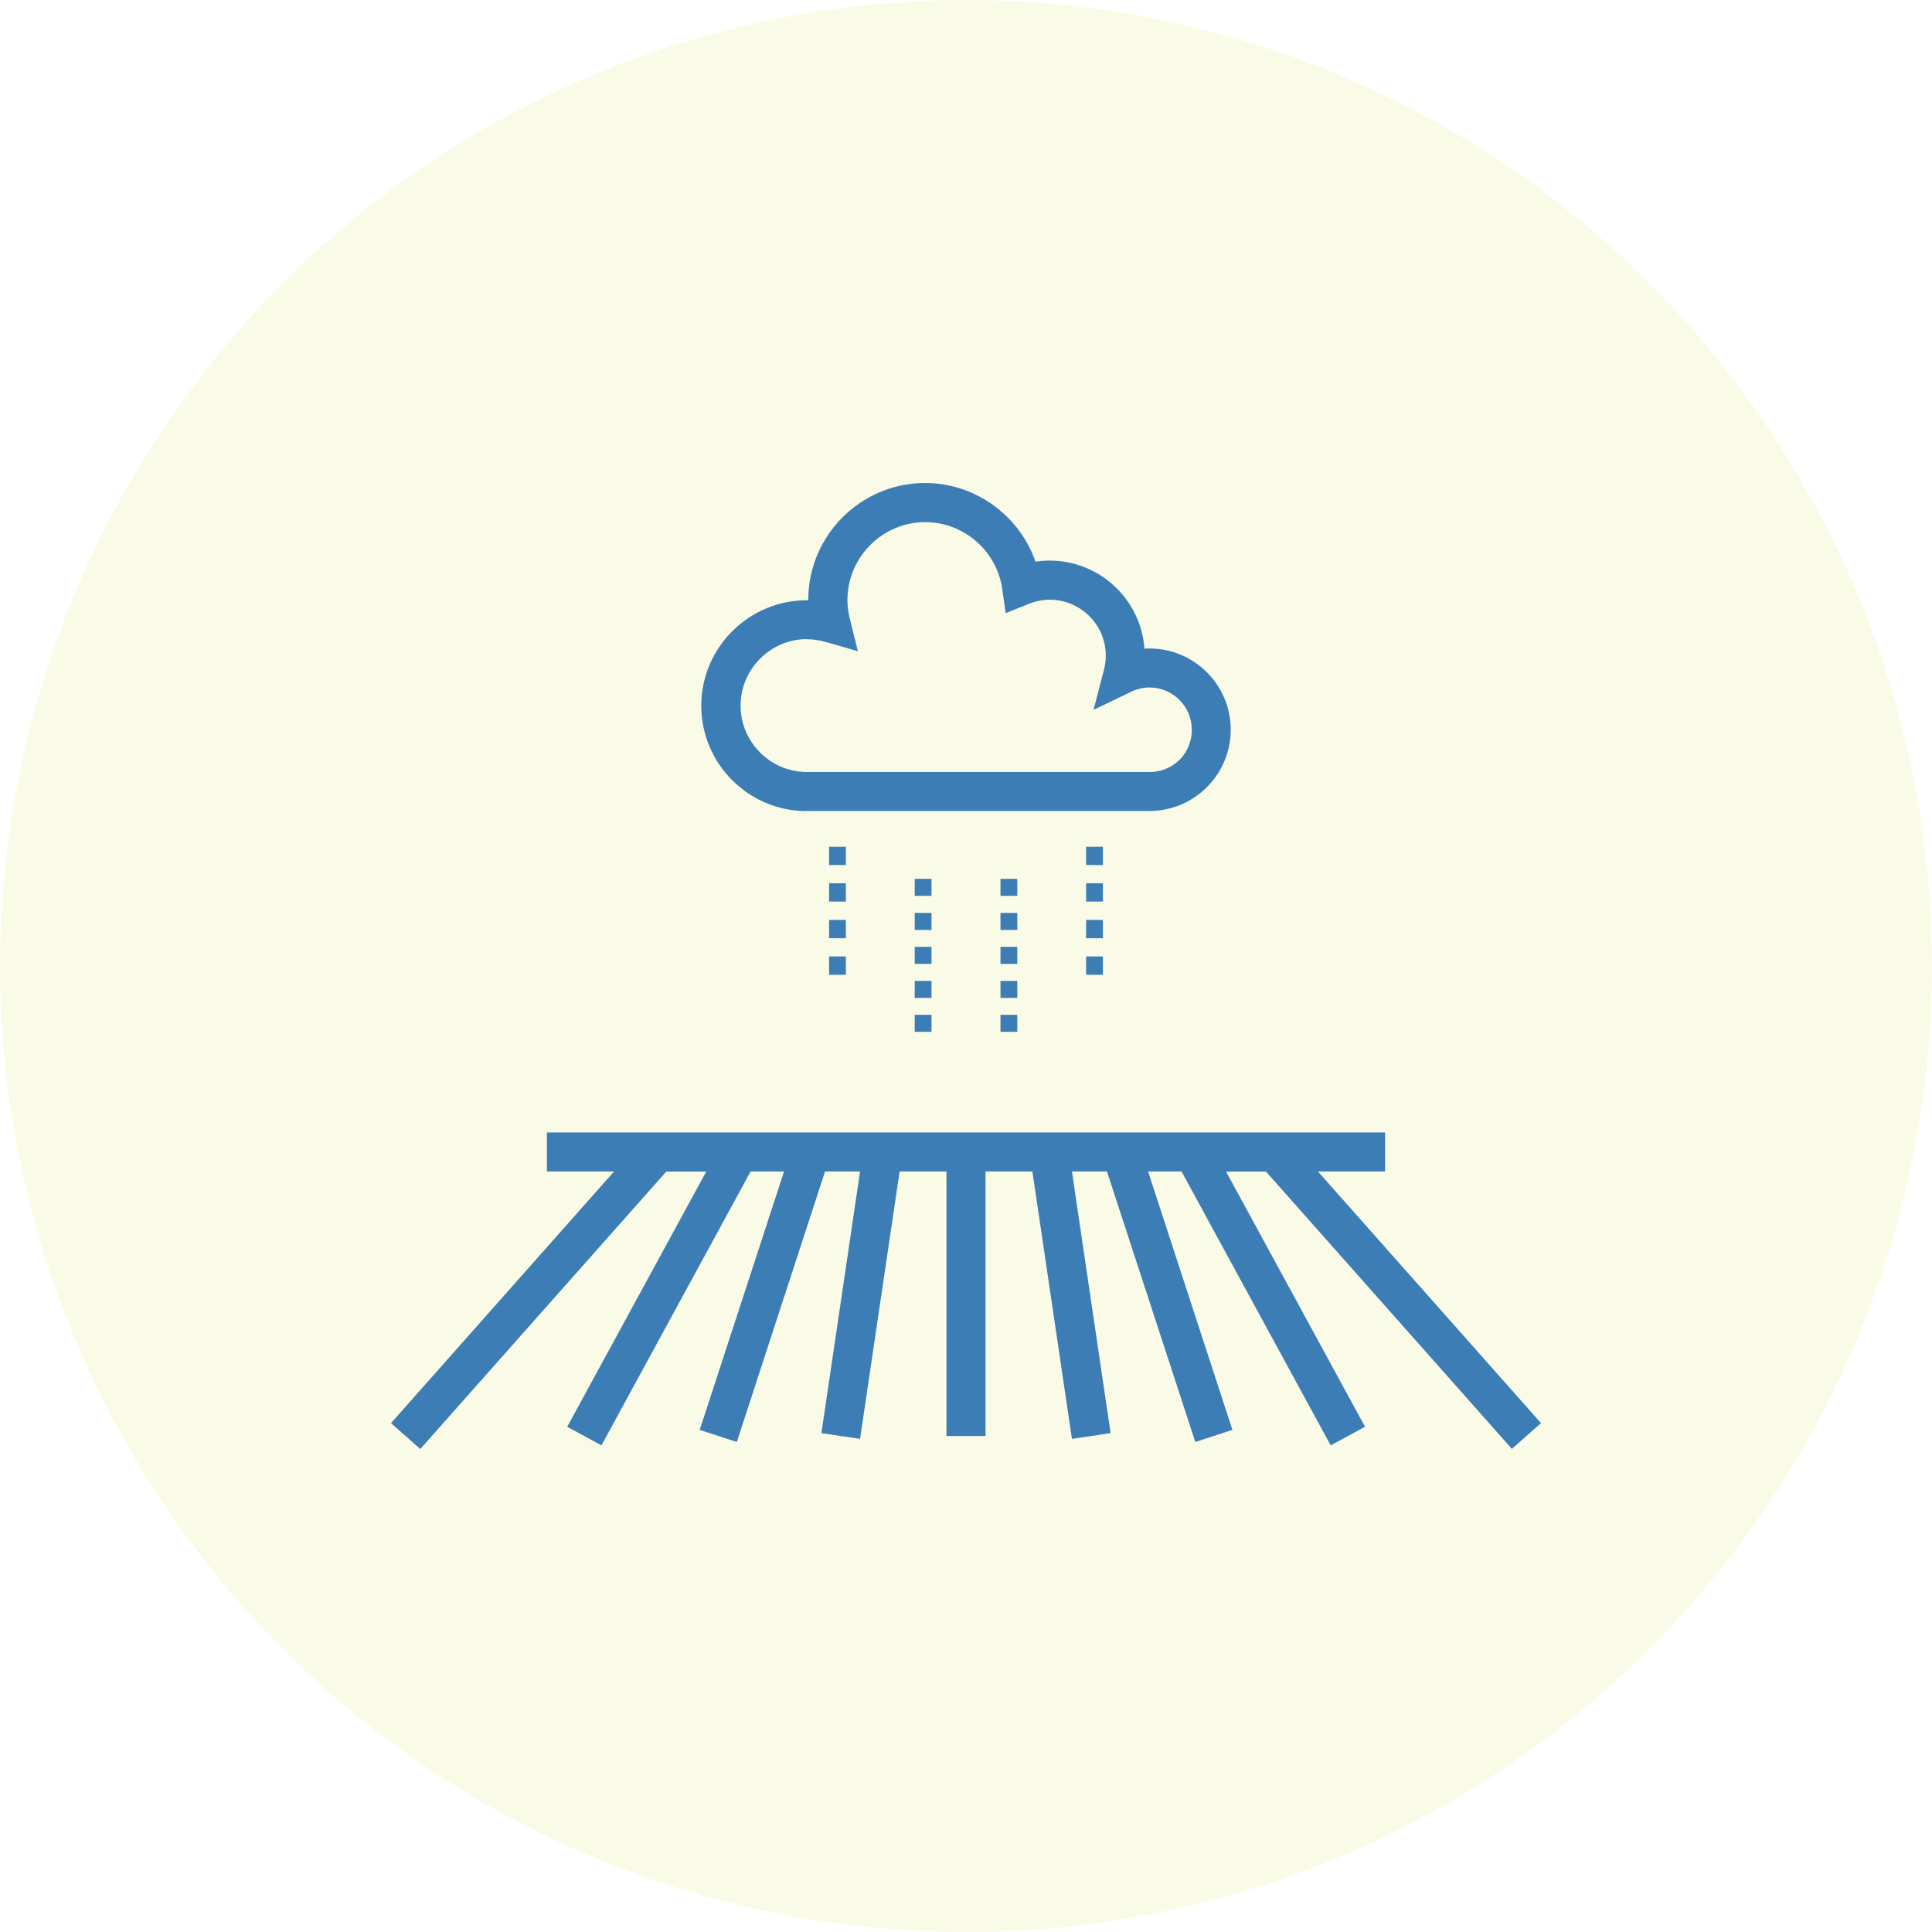 <svg width="168" height="168" viewBox="0 0 168 168" fill="none" xmlns="http://www.w3.org/2000/svg">
<circle opacity="0.1" cx="84" cy="84" r="84" fill="#CBD300"/>
<g clip-path="url(#clip0_669_8)">
<path d="M70.148 70.52H99.946C103.851 70.52 107.019 67.355 107.019 63.455C107.019 59.555 103.851 56.39 99.946 56.39C99.81 56.39 99.663 56.39 99.516 56.401C99.21 52.128 95.634 48.748 91.277 48.748C90.858 48.748 90.451 48.782 90.043 48.839C88.651 44.837 84.815 42 80.446 42C74.844 42 70.283 46.567 70.283 52.174V52.196C65.191 52.128 60.98 56.266 60.98 61.364C60.98 66.417 65.089 70.531 70.148 70.531V70.52ZM70.148 55.587C70.702 55.587 71.245 55.666 71.766 55.813L74.595 56.627L73.894 53.779C73.758 53.248 73.69 52.716 73.69 52.185C73.69 48.455 76.723 45.403 80.458 45.403C83.796 45.403 86.66 47.889 87.146 51.179L87.452 53.315L89.455 52.513C90.043 52.275 90.655 52.151 91.288 52.151C93.971 52.151 96.155 54.333 96.155 57.012C96.155 57.419 96.098 57.814 96.008 58.199L95.091 61.725L98.384 60.143C98.882 59.906 99.414 59.781 99.957 59.781C101.983 59.781 103.636 61.432 103.636 63.455C103.636 65.478 102.108 67.004 100.184 67.129H70.216H70.08C66.945 67.084 64.398 64.506 64.398 61.352C64.398 58.199 66.99 55.576 70.159 55.576L70.148 55.587Z" fill="#3C7DB6"/>
<path d="M131.454 126L134 123.751L114.602 101.866H120.442V98.475H47.558V101.866H53.398L34 123.751L36.546 126L57.936 101.877H61.411L49.324 124.067L52.3 125.684L65.27 101.866H68.178L60.845 124.338L64.07 125.39L71.743 101.866H74.788L71.426 124.621L74.788 125.118L78.228 101.866H82.302V124.87H85.698V101.866H89.772L93.212 125.118L96.574 124.621L93.212 101.866H96.257L103.941 125.39L107.167 124.338L99.833 101.866H102.742L115.711 125.684L118.699 124.067L106.612 101.877H110.086L131.476 126H131.454Z" fill="#3C7DB6"/>
<path d="M72.094 79.993H73.554V81.587H72.094V79.993Z" fill="#3C7DB6"/>
<path d="M72.094 83.169H73.554V84.763H72.094V83.169Z" fill="#3C7DB6"/>
<path d="M72.094 73.629H73.554V75.222H72.094V73.629Z" fill="#3C7DB6"/>
<path d="M72.094 76.805H73.554V78.399H72.094V76.805Z" fill="#3C7DB6"/>
<path d="M79.541 85.294H81.001V86.775H79.541V85.294Z" fill="#3C7DB6"/>
<path d="M79.541 88.245H81.001V89.725H79.541V88.245Z" fill="#3C7DB6"/>
<path d="M79.541 76.421H81.001V77.901H79.541V76.421Z" fill="#3C7DB6"/>
<path d="M79.541 82.333H81.001V83.814H79.541V82.333Z" fill="#3C7DB6"/>
<path d="M79.541 79.382H81.001V80.863H79.541V79.382Z" fill="#3C7DB6"/>
<path d="M86.999 85.294H88.459V86.775H86.999V85.294Z" fill="#3C7DB6"/>
<path d="M86.999 88.245H88.459V89.725H86.999V88.245Z" fill="#3C7DB6"/>
<path d="M86.999 79.382H88.459V80.863H86.999V79.382Z" fill="#3C7DB6"/>
<path d="M86.999 82.333H88.459V83.814H86.999V82.333Z" fill="#3C7DB6"/>
<path d="M86.999 76.421H88.459V77.901H86.999V76.421Z" fill="#3C7DB6"/>
<path d="M94.446 76.805H95.906V78.399H94.446V76.805Z" fill="#3C7DB6"/>
<path d="M94.446 83.169H95.906V84.763H94.446V83.169Z" fill="#3C7DB6"/>
<path d="M94.446 73.629H95.906V75.222H94.446V73.629Z" fill="#3C7DB6"/>
<path d="M94.446 79.993H95.906V81.587H94.446V79.993Z" fill="#3C7DB6"/>
</g>
<defs>
<clipPath id="clip0_669_8">
<rect width="100" height="84" fill="white" transform="translate(34 42)"/>
</clipPath>
</defs>
</svg>
